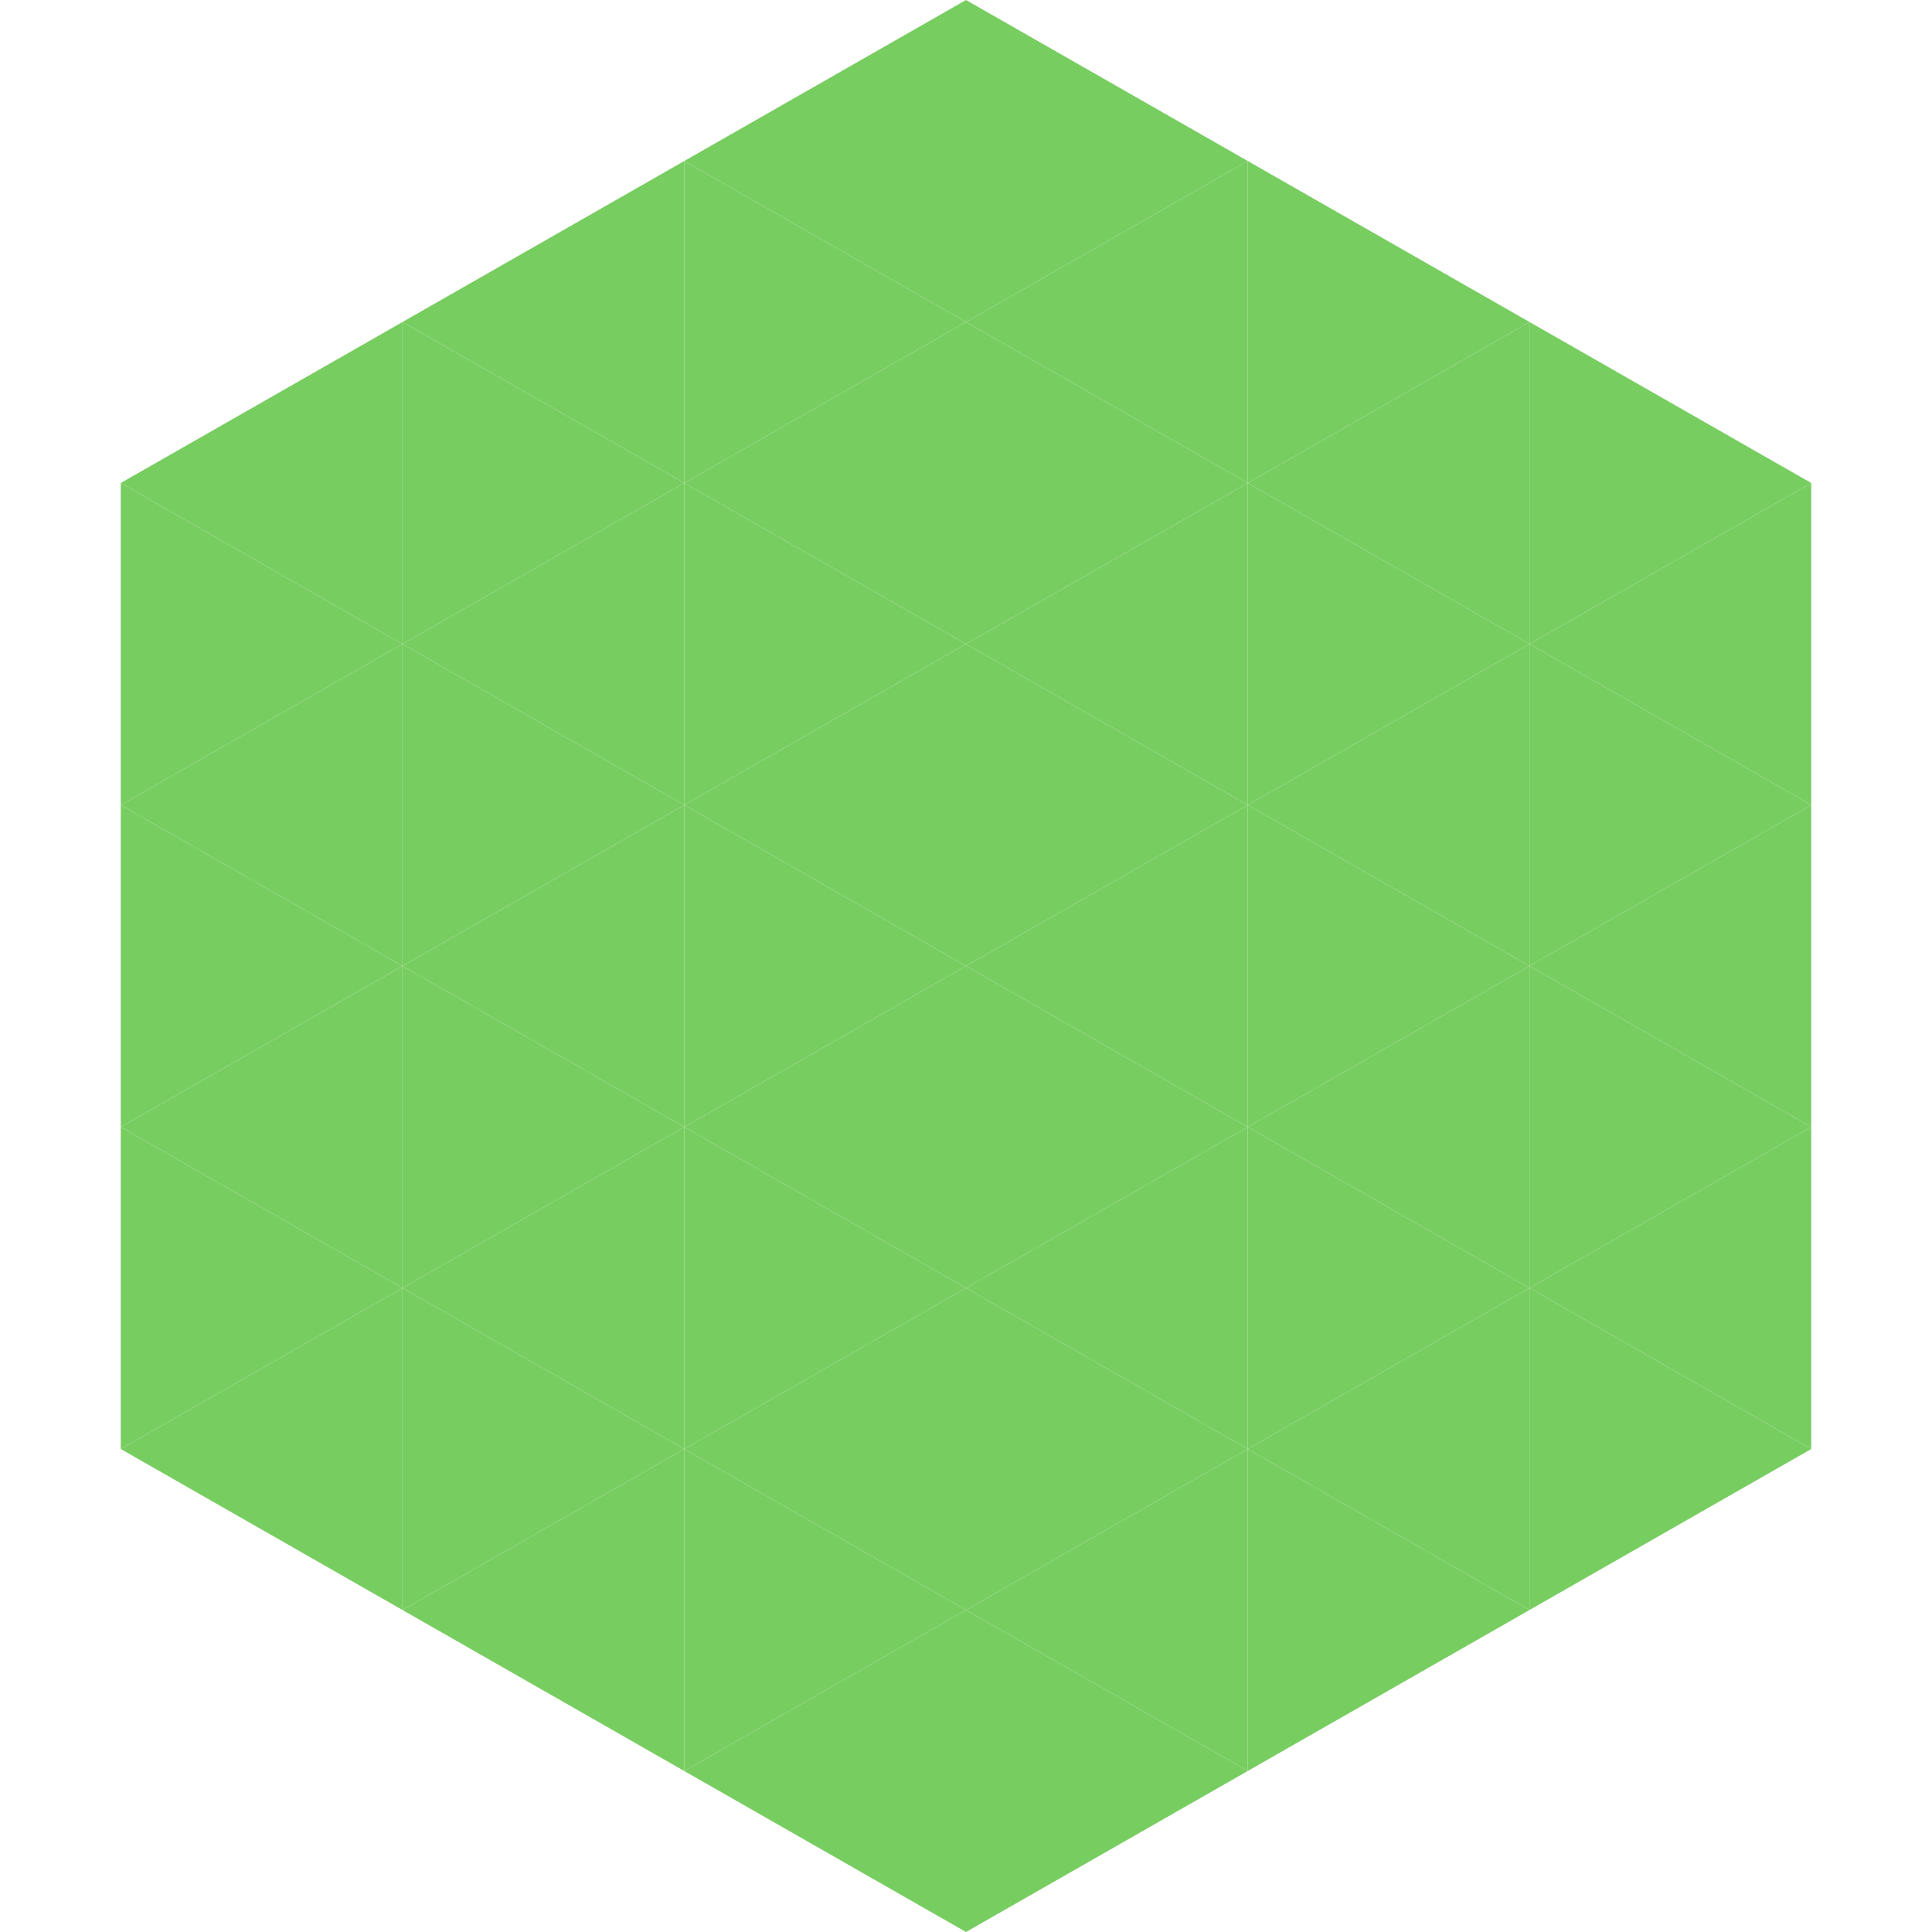 <?xml version="1.0"?>
<!-- Generated by SVGo -->
<svg width="240" height="240"
     xmlns="http://www.w3.org/2000/svg"
     xmlns:xlink="http://www.w3.org/1999/xlink">
<polygon points="50,40 15,60 50,80" style="fill:rgb(120,205,97)" />
<polygon points="190,40 225,60 190,80" style="fill:rgb(120,205,97)" />
<polygon points="15,60 50,80 15,100" style="fill:rgb(120,205,97)" />
<polygon points="225,60 190,80 225,100" style="fill:rgb(120,205,97)" />
<polygon points="50,80 15,100 50,120" style="fill:rgb(120,205,97)" />
<polygon points="190,80 225,100 190,120" style="fill:rgb(120,205,97)" />
<polygon points="15,100 50,120 15,140" style="fill:rgb(120,205,97)" />
<polygon points="225,100 190,120 225,140" style="fill:rgb(120,205,97)" />
<polygon points="50,120 15,140 50,160" style="fill:rgb(120,205,97)" />
<polygon points="190,120 225,140 190,160" style="fill:rgb(120,205,97)" />
<polygon points="15,140 50,160 15,180" style="fill:rgb(120,205,97)" />
<polygon points="225,140 190,160 225,180" style="fill:rgb(120,205,97)" />
<polygon points="50,160 15,180 50,200" style="fill:rgb(120,205,97)" />
<polygon points="190,160 225,180 190,200" style="fill:rgb(120,205,97)" />
<polygon points="15,180 50,200 15,220" style="fill:rgb(255,255,255); fill-opacity:0" />
<polygon points="225,180 190,200 225,220" style="fill:rgb(255,255,255); fill-opacity:0" />
<polygon points="50,0 85,20 50,40" style="fill:rgb(255,255,255); fill-opacity:0" />
<polygon points="190,0 155,20 190,40" style="fill:rgb(255,255,255); fill-opacity:0" />
<polygon points="85,20 50,40 85,60" style="fill:rgb(120,205,97)" />
<polygon points="155,20 190,40 155,60" style="fill:rgb(120,205,97)" />
<polygon points="50,40 85,60 50,80" style="fill:rgb(120,205,97)" />
<polygon points="190,40 155,60 190,80" style="fill:rgb(120,205,97)" />
<polygon points="85,60 50,80 85,100" style="fill:rgb(120,205,97)" />
<polygon points="155,60 190,80 155,100" style="fill:rgb(120,205,97)" />
<polygon points="50,80 85,100 50,120" style="fill:rgb(120,205,97)" />
<polygon points="190,80 155,100 190,120" style="fill:rgb(120,205,97)" />
<polygon points="85,100 50,120 85,140" style="fill:rgb(120,205,97)" />
<polygon points="155,100 190,120 155,140" style="fill:rgb(120,205,97)" />
<polygon points="50,120 85,140 50,160" style="fill:rgb(120,205,97)" />
<polygon points="190,120 155,140 190,160" style="fill:rgb(120,205,97)" />
<polygon points="85,140 50,160 85,180" style="fill:rgb(120,205,97)" />
<polygon points="155,140 190,160 155,180" style="fill:rgb(120,205,97)" />
<polygon points="50,160 85,180 50,200" style="fill:rgb(120,205,97)" />
<polygon points="190,160 155,180 190,200" style="fill:rgb(120,205,97)" />
<polygon points="85,180 50,200 85,220" style="fill:rgb(120,205,97)" />
<polygon points="155,180 190,200 155,220" style="fill:rgb(120,205,97)" />
<polygon points="120,0 85,20 120,40" style="fill:rgb(120,205,97)" />
<polygon points="120,0 155,20 120,40" style="fill:rgb(120,205,97)" />
<polygon points="85,20 120,40 85,60" style="fill:rgb(120,205,97)" />
<polygon points="155,20 120,40 155,60" style="fill:rgb(120,205,97)" />
<polygon points="120,40 85,60 120,80" style="fill:rgb(120,205,97)" />
<polygon points="120,40 155,60 120,80" style="fill:rgb(120,205,97)" />
<polygon points="85,60 120,80 85,100" style="fill:rgb(120,205,97)" />
<polygon points="155,60 120,80 155,100" style="fill:rgb(120,205,97)" />
<polygon points="120,80 85,100 120,120" style="fill:rgb(120,205,97)" />
<polygon points="120,80 155,100 120,120" style="fill:rgb(120,205,97)" />
<polygon points="85,100 120,120 85,140" style="fill:rgb(120,205,97)" />
<polygon points="155,100 120,120 155,140" style="fill:rgb(120,205,97)" />
<polygon points="120,120 85,140 120,160" style="fill:rgb(120,205,97)" />
<polygon points="120,120 155,140 120,160" style="fill:rgb(120,205,97)" />
<polygon points="85,140 120,160 85,180" style="fill:rgb(120,205,97)" />
<polygon points="155,140 120,160 155,180" style="fill:rgb(120,205,97)" />
<polygon points="120,160 85,180 120,200" style="fill:rgb(120,205,97)" />
<polygon points="120,160 155,180 120,200" style="fill:rgb(120,205,97)" />
<polygon points="85,180 120,200 85,220" style="fill:rgb(120,205,97)" />
<polygon points="155,180 120,200 155,220" style="fill:rgb(120,205,97)" />
<polygon points="120,200 85,220 120,240" style="fill:rgb(120,205,97)" />
<polygon points="120,200 155,220 120,240" style="fill:rgb(120,205,97)" />
<polygon points="85,220 120,240 85,260" style="fill:rgb(255,255,255); fill-opacity:0" />
<polygon points="155,220 120,240 155,260" style="fill:rgb(255,255,255); fill-opacity:0" />
</svg>
